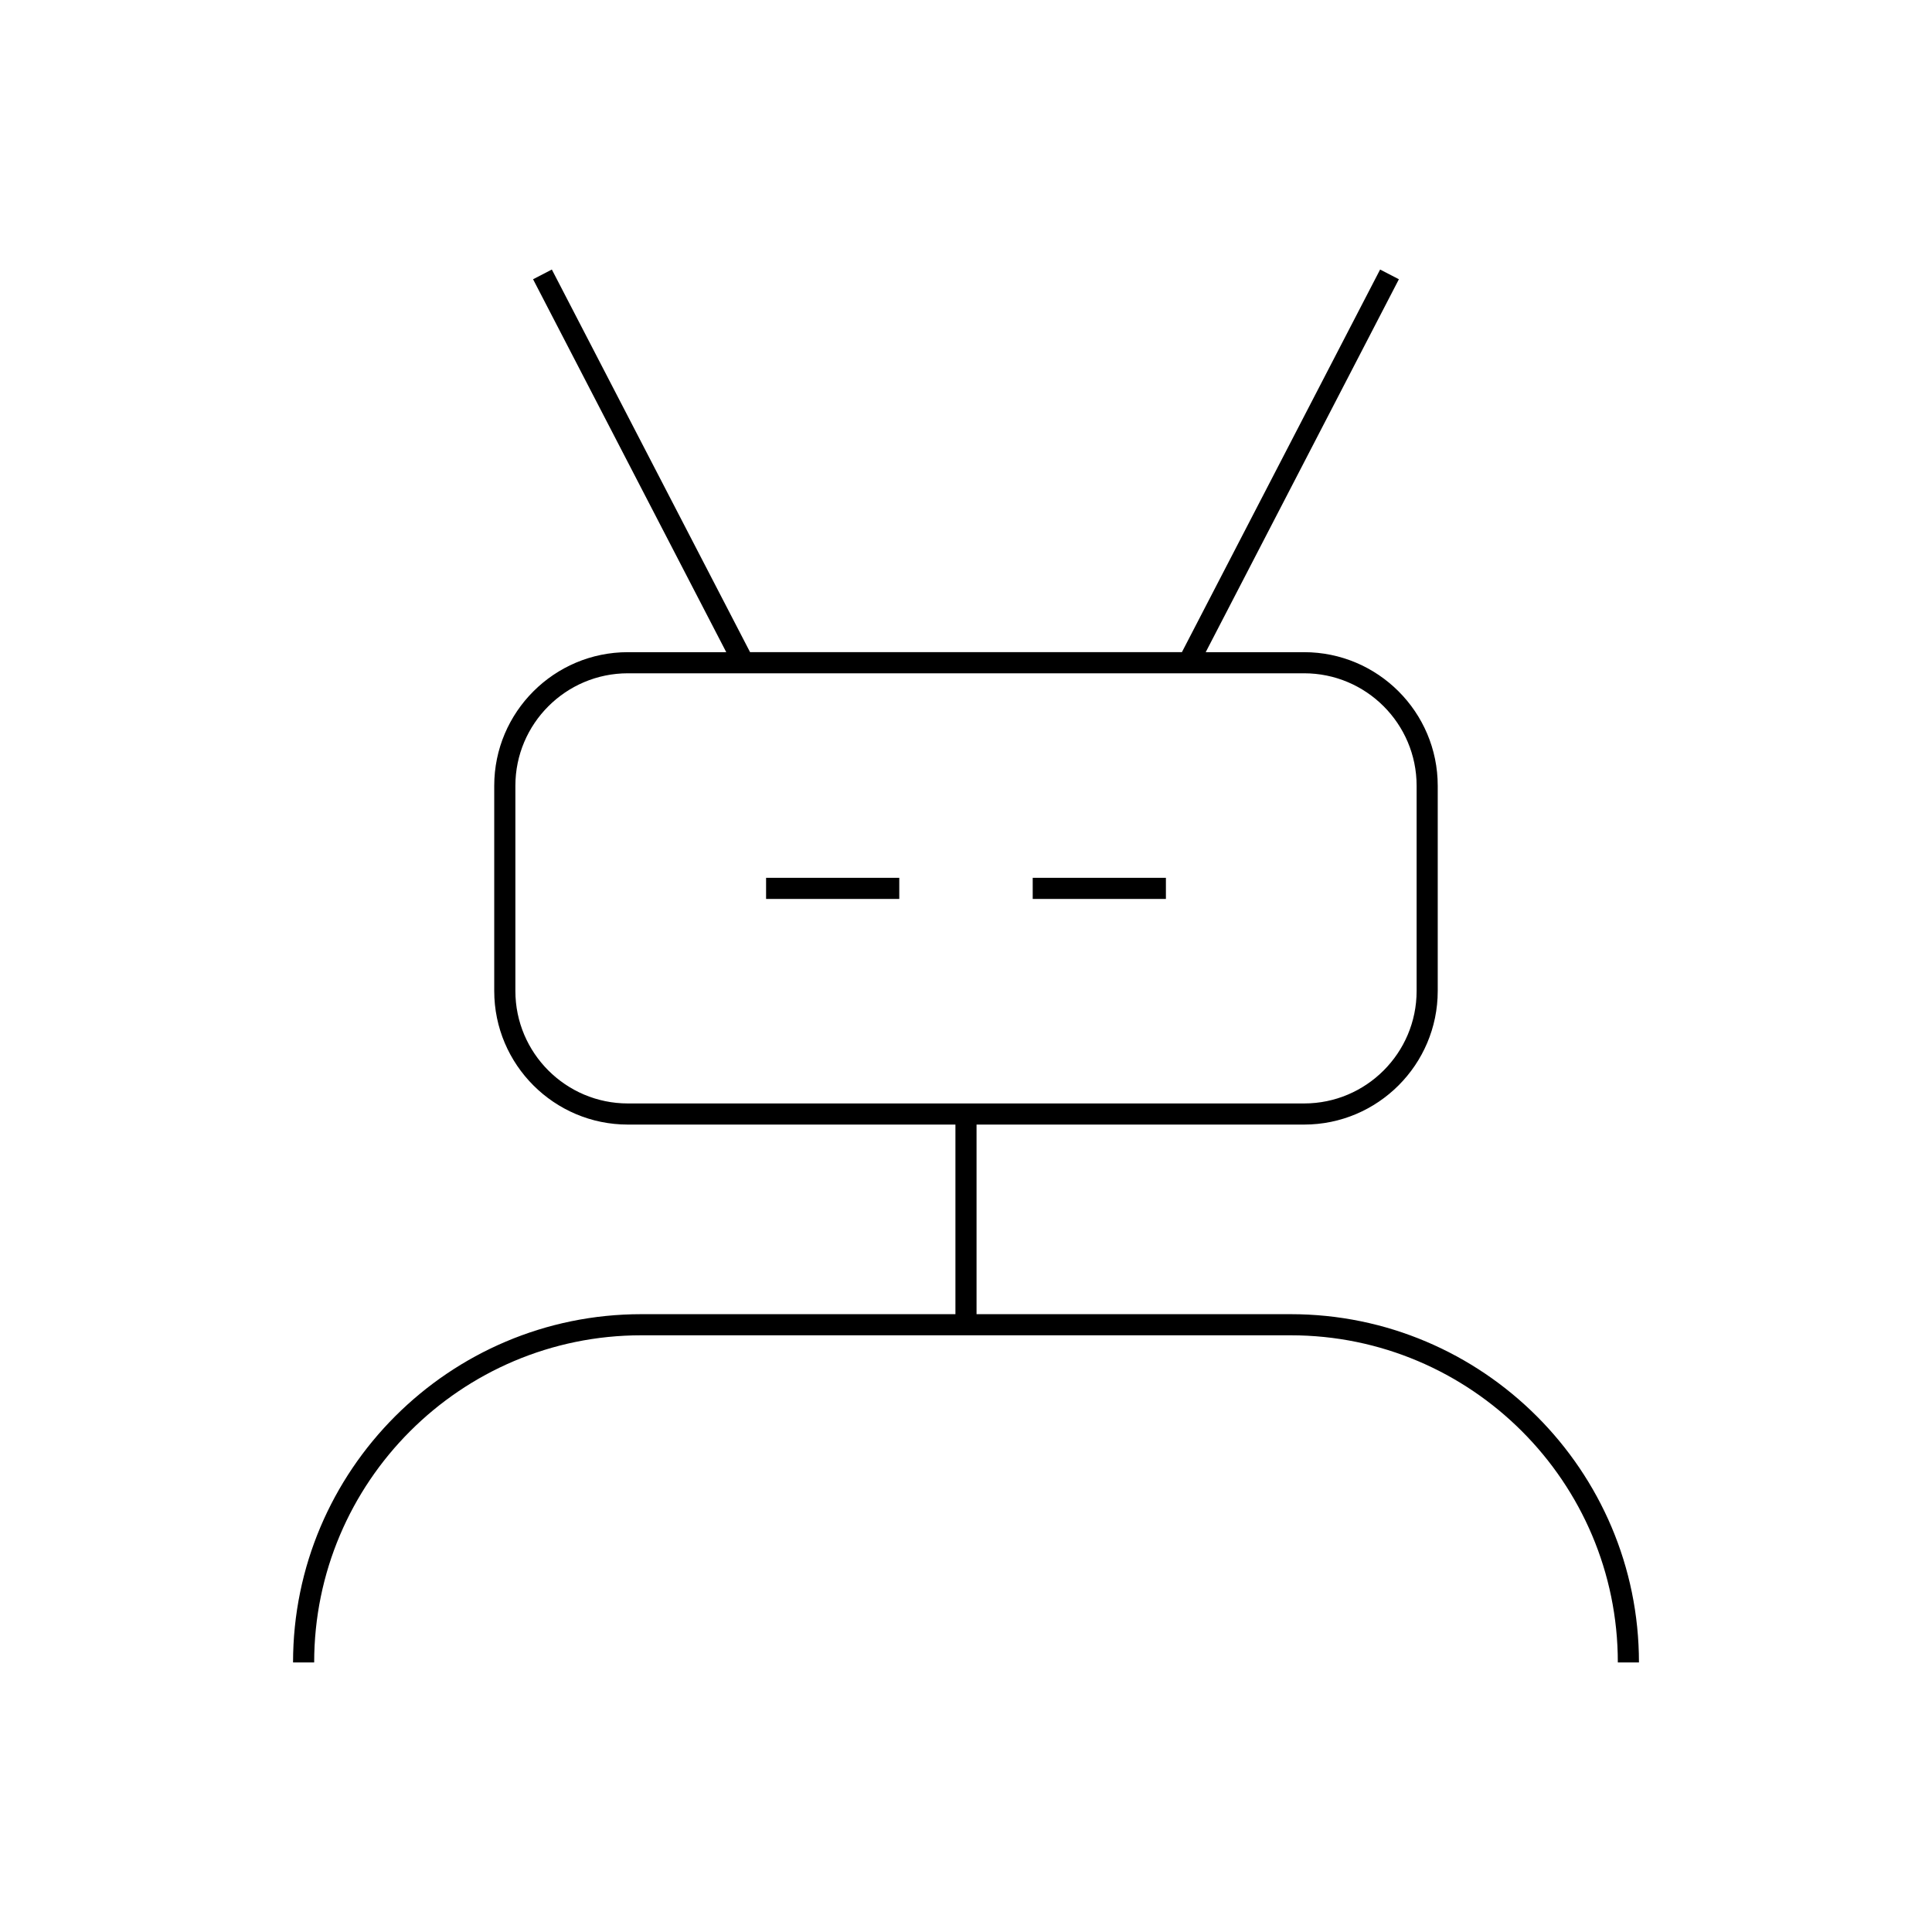<?xml version="1.0" encoding="UTF-8"?>
<!-- Uploaded to: ICON Repo, www.svgrepo.com, Generator: ICON Repo Mixer Tools -->
<svg fill="#000000" width="800px" height="800px" version="1.1" viewBox="144 144 512 512" xmlns="http://www.w3.org/2000/svg">
 <g>
  <path d="m486.05 492.27h-83.254v-50.246h86.812c19.523 0 35.406-15.887 35.406-35.406v-54.383c0-19.523-15.887-35.402-35.406-35.402h-26.082l51.195-98.828-4.977-2.574-52.527 101.4h-114.44l-52.531-101.4-4.977 2.574 51.195 98.828h-26.082c-19.523 0-35.406 15.879-35.406 35.402v54.383c0 19.523 15.887 35.406 35.406 35.406h86.816v50.246h-83.25c-50.891 0-92.289 41.398-92.289 92.289h5.598c0-47.801 38.891-86.691 86.691-86.691h172.1c47.801 0 86.691 38.891 86.691 86.691h5.598c0-50.891-41.402-92.289-92.289-92.289zm-175.66-55.844c-16.438 0-29.809-13.371-29.809-29.809v-54.383c0-16.434 13.371-29.805 29.809-29.805h179.22c16.438 0 29.809 13.371 29.809 29.805v54.383c0 16.438-13.371 29.809-29.809 29.809z"/>
  <path d="m347.02 376.63h35.297v5.598h-35.297z"/>
  <path d="m417.68 376.63h35.297v5.598h-35.297z"/>
 </g>
</svg>